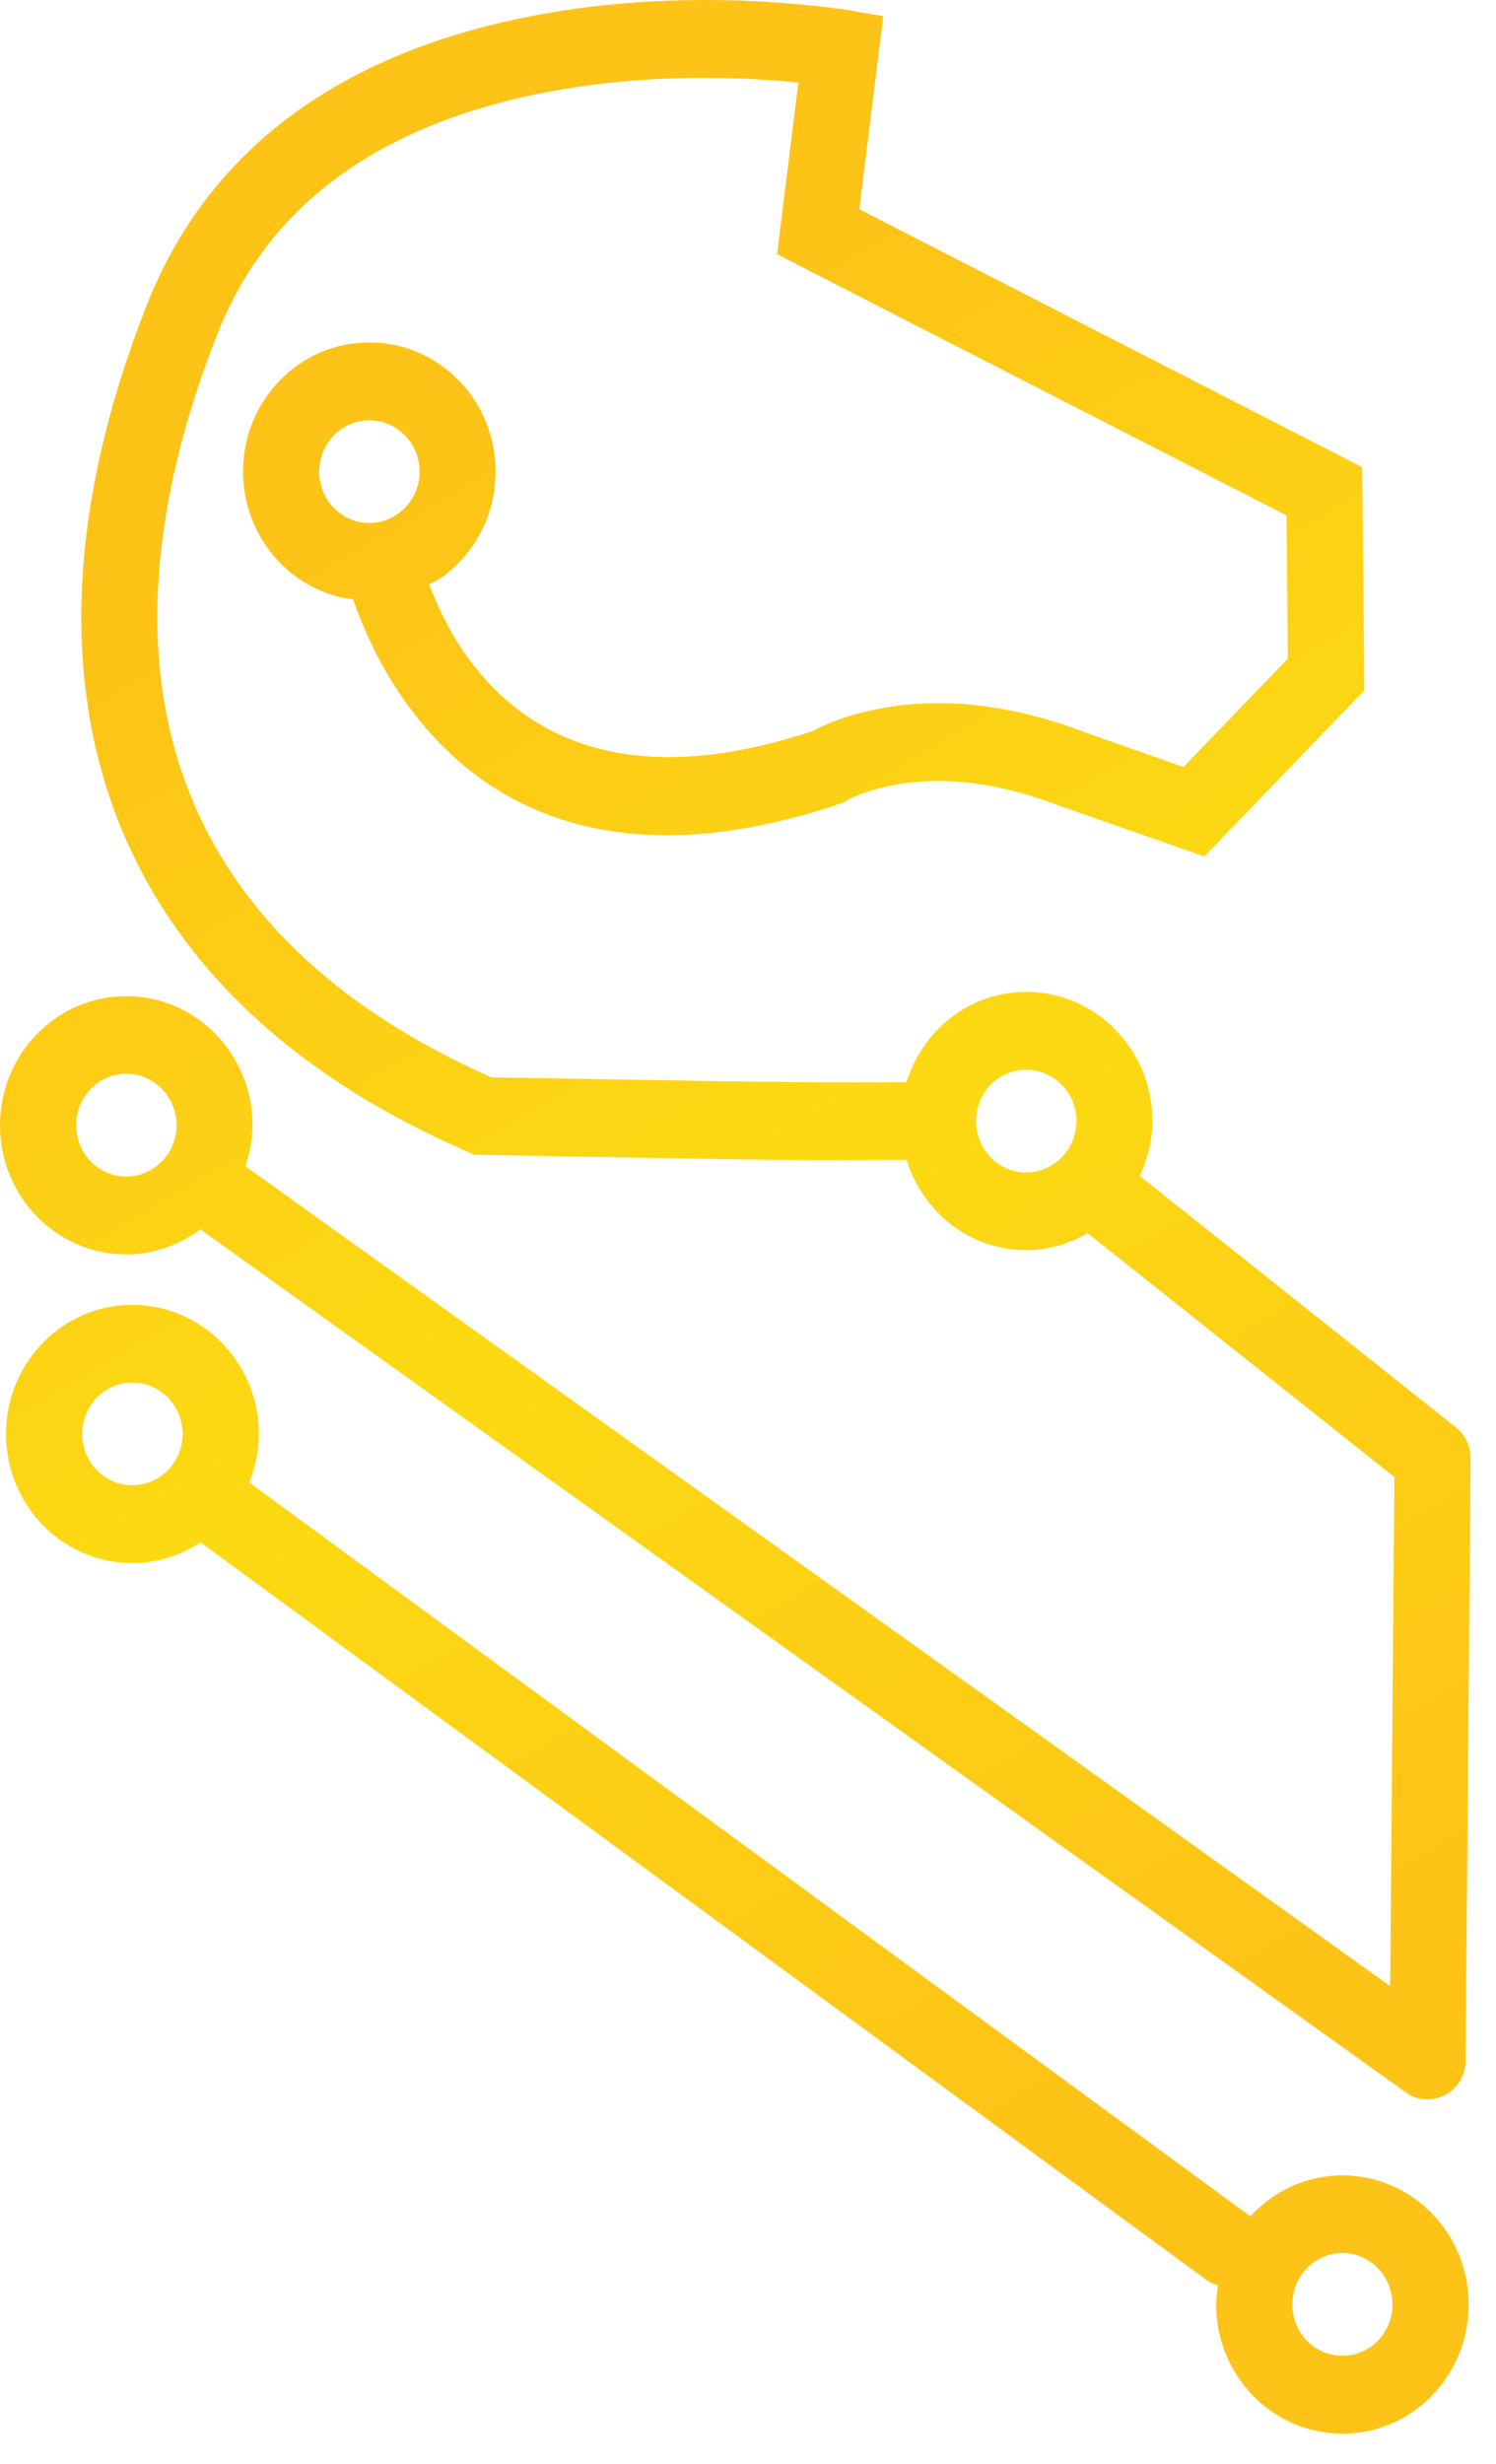 <svg width="48" height="79" viewBox="0 0 48 79" fill="none" xmlns="http://www.w3.org/2000/svg">
<path d="M43.072 72.243C43.961 72.243 44.679 72.985 44.679 73.894C44.679 74.803 43.961 75.536 43.072 75.536C42.183 75.536 41.465 74.803 41.465 73.894C41.465 72.985 42.183 72.243 43.072 72.243ZM4.244 44.33C5.133 44.33 5.859 45.072 5.859 45.98C5.859 46.889 5.133 47.623 4.244 47.623C3.355 47.623 2.637 46.889 2.637 45.98C2.637 45.072 3.355 44.33 4.244 44.33ZM4.244 41.84C2.006 41.84 0.193 43.694 0.193 45.98C0.193 48.268 2.006 50.121 4.244 50.121C5.052 50.121 5.801 49.872 6.435 49.456L38.699 73.099C38.818 73.186 38.947 73.242 39.08 73.28C39.051 73.481 39.021 73.685 39.021 73.894C39.021 76.181 40.834 78.035 43.072 78.035C45.31 78.035 47.123 76.181 47.123 73.894C47.123 71.607 45.31 69.753 43.072 69.753C41.906 69.753 40.859 70.26 40.12 71.067L7.999 47.536C8.192 47.054 8.304 46.532 8.304 45.98C8.304 43.694 6.482 41.84 4.244 41.84ZM4.05 34.431C4.939 34.431 5.665 35.173 5.665 36.082C5.665 36.991 4.939 37.724 4.05 37.724C3.161 37.724 2.443 36.991 2.443 36.082C2.443 35.173 3.161 34.431 4.05 34.431ZM32.923 34.302C33.812 34.302 34.539 35.035 34.539 35.944C34.539 36.852 33.812 37.595 32.923 37.595C32.034 37.595 31.317 36.852 31.317 35.944C31.317 35.035 32.034 34.302 32.923 34.302ZM11.848 13.477C12.737 13.477 13.463 14.211 13.463 15.119C13.463 16.028 12.737 16.77 11.848 16.77C10.959 16.77 10.241 16.028 10.241 15.119C10.241 14.892 10.287 14.676 10.368 14.48C10.611 13.89 11.181 13.477 11.848 13.477ZM23.367 0.009C20.798 -0.051 18.122 0.188 15.544 0.856C10.403 2.189 6.56 5.063 4.693 9.82C-0.135 22.128 3.477 31.932 15.003 36.93L15.223 37.025C15.223 37.025 22.524 37.159 23.393 37.172C26.404 37.216 27.734 37.202 29.085 37.189C29.605 38.863 31.115 40.085 32.925 40.085C33.644 40.085 34.31 39.876 34.896 39.54L44.74 47.363L44.605 63.684L7.874 37.396C8.011 36.98 8.102 36.544 8.102 36.082C8.102 33.795 6.289 31.941 4.051 31.941C1.814 31.941 0 33.795 0 36.082C0 38.369 1.814 40.223 4.051 40.223C4.942 40.223 5.759 39.917 6.427 39.419L45.103 67.09C45.908 67.666 47.014 67.083 47.023 66.079L47.184 46.767C47.187 46.378 47.019 46.012 46.719 45.773L36.57 37.708C36.819 37.17 36.976 36.58 36.976 35.944C36.976 33.657 35.162 31.804 32.925 31.804C31.115 31.804 29.605 33.026 29.085 34.699C27.779 34.709 26.418 34.717 23.427 34.673C22.588 34.661 16.204 34.552 15.765 34.544C5.658 30.07 2.642 21.753 6.96 10.745C8.502 6.814 11.699 4.42 16.145 3.267C19.254 2.461 22.586 2.352 25.617 2.645L24.933 8.152L41.28 16.528L41.322 21.118L37.973 24.593L34.827 23.487C31.822 22.335 29.204 22.32 27.089 23.012C26.773 23.115 26.493 23.234 26.252 23.349C26.179 23.384 26.147 23.405 26.091 23.435C22.99 24.462 20.487 24.514 18.497 23.781C16.905 23.195 15.663 22.12 14.725 20.669C14.329 20.056 14.026 19.402 13.769 18.741C13.883 18.677 14.008 18.626 14.116 18.551C15.194 17.806 15.9 16.549 15.9 15.119C15.9 12.832 14.087 10.978 11.849 10.978C9.612 10.978 7.798 12.832 7.798 15.119C7.798 17.12 9.183 18.787 11.028 19.173C11.124 19.193 11.227 19.195 11.324 19.208C11.664 20.173 12.107 21.135 12.694 22.043C15.458 26.316 20.157 28.047 26.911 25.786L27.046 25.744L27.164 25.666C27.247 25.615 27.472 25.507 27.832 25.389C29.44 24.863 31.498 24.881 33.972 25.829L38.641 27.463L43.775 22.138L43.707 14.98L27.57 6.707L28.34 0.517L27.173 0.318C26.925 0.277 26.487 0.221 25.888 0.162C25.063 0.082 24.223 0.027 23.368 0.007L23.367 0.009Z" fill="url(#paint0_linear_1225_1305)"/>
<defs>
<linearGradient id="paint0_linear_1225_1305" x1="12.834" y1="14.898" x2="41.819" y2="64.015" gradientUnits="userSpaceOnUse">
<stop stop-color="#FDC317"/>
<stop offset="0.46" stop-color="#FCDA13"/>
<stop offset="1" stop-color="#FDC317"/>
</linearGradient>
</defs>
</svg>
